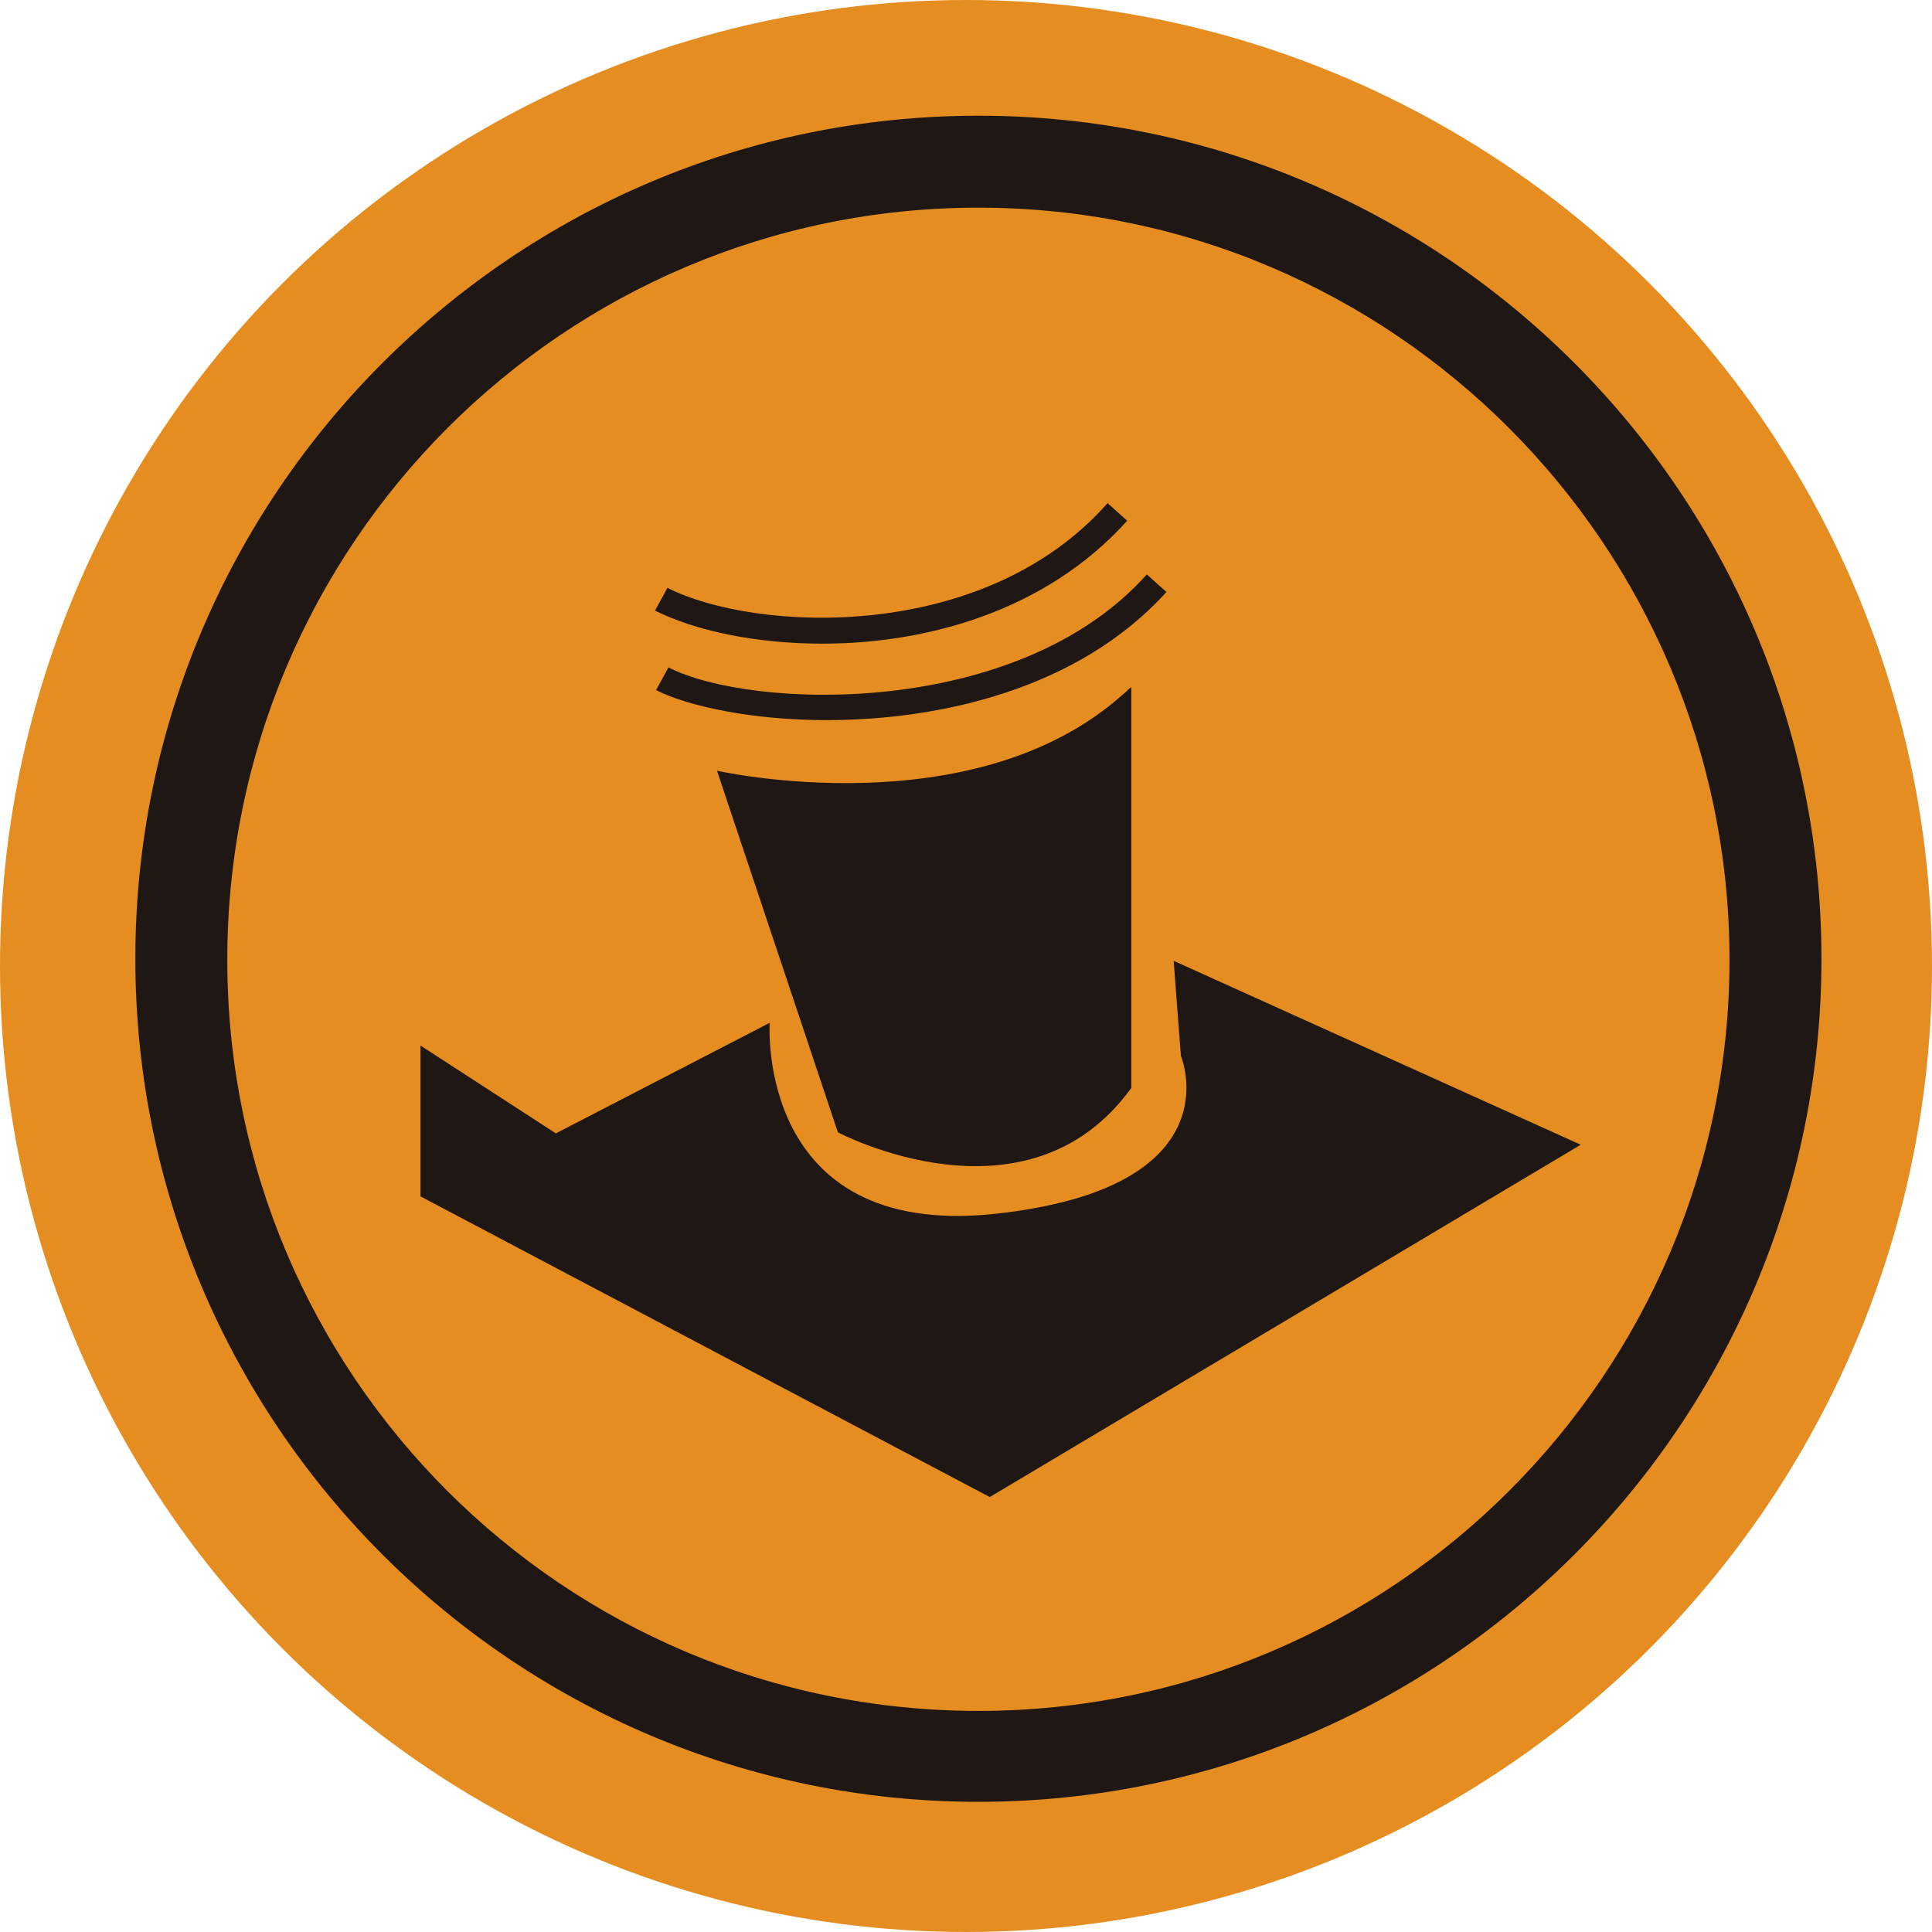 <?xml version="1.0" encoding="utf-8"?>
<!-- Generator: Adobe Illustrator 22.0.1, SVG Export Plug-In . SVG Version: 6.00 Build 0)  -->
<svg version="1.1" id="Capa_1" xmlns="http://www.w3.org/2000/svg" xmlns:xlink="http://www.w3.org/1999/xlink" x="0px" y="0px"
	 viewBox="0 0 187 187" style="enable-background:new 0 0 187 187;" xml:space="preserve">
<style type="text/css">
	.st0{fill:#E58D21;}
	.st1{fill-rule:evenodd;clip-rule:evenodd;fill:#1F1713;}
	.st2{fill:#1F1713;}
</style>
<circle class="st0" cx="93.5" cy="93.5" r="93.5"/>
<g>
	<path class="st1" d="M109.5,105.3c-10.1,14-28.4,4.3-28.4,4.3l-11.7-35c0,0,24.8,5.6,39.3-7.4c0.3-0.2,0.5-0.5,0.8-0.7V105.3z"/>
	<path class="st1" d="M74.5,99c0,0-1.4,20.9,21.7,18.5c23.5-2.5,18.1-15.3,18.1-15.3l-0.7-9.2l39.4,17.8l-57.2,34.1l-55.1-29.1
		v-14.6l13.1,8.5L74.5,99z"/>
	<path class="st2" d="M80,69.7c-7.1,0-13.3-1.3-16.5-2.9l1.2-2.2c8,4.1,33.8,5,46.3-9l1.9,1.7C104.4,66.7,91,69.7,80,69.7z"/>
	<path class="st2" d="M79.6,62.3c-6.6,0-12.4-1.3-16.2-3.2l1.2-2.2c8.5,4.3,30.6,5.4,42.6-8.2l1.9,1.7
		C101.2,59.2,89.6,62.3,79.6,62.3z"/>
</g>
<path class="st2" d="M94.7,174.4c-45,0-81.6-36.6-81.6-81.6s36.6-81.6,81.6-81.6s81.6,36.6,81.6,81.6S139.7,174.4,94.7,174.4z
	 M94.7,20.1C54.6,20.1,22,52.7,22,92.9s32.6,72.7,72.7,72.7s72.7-32.6,72.7-72.7S134.8,20.1,94.7,20.1z"/>
</svg>
